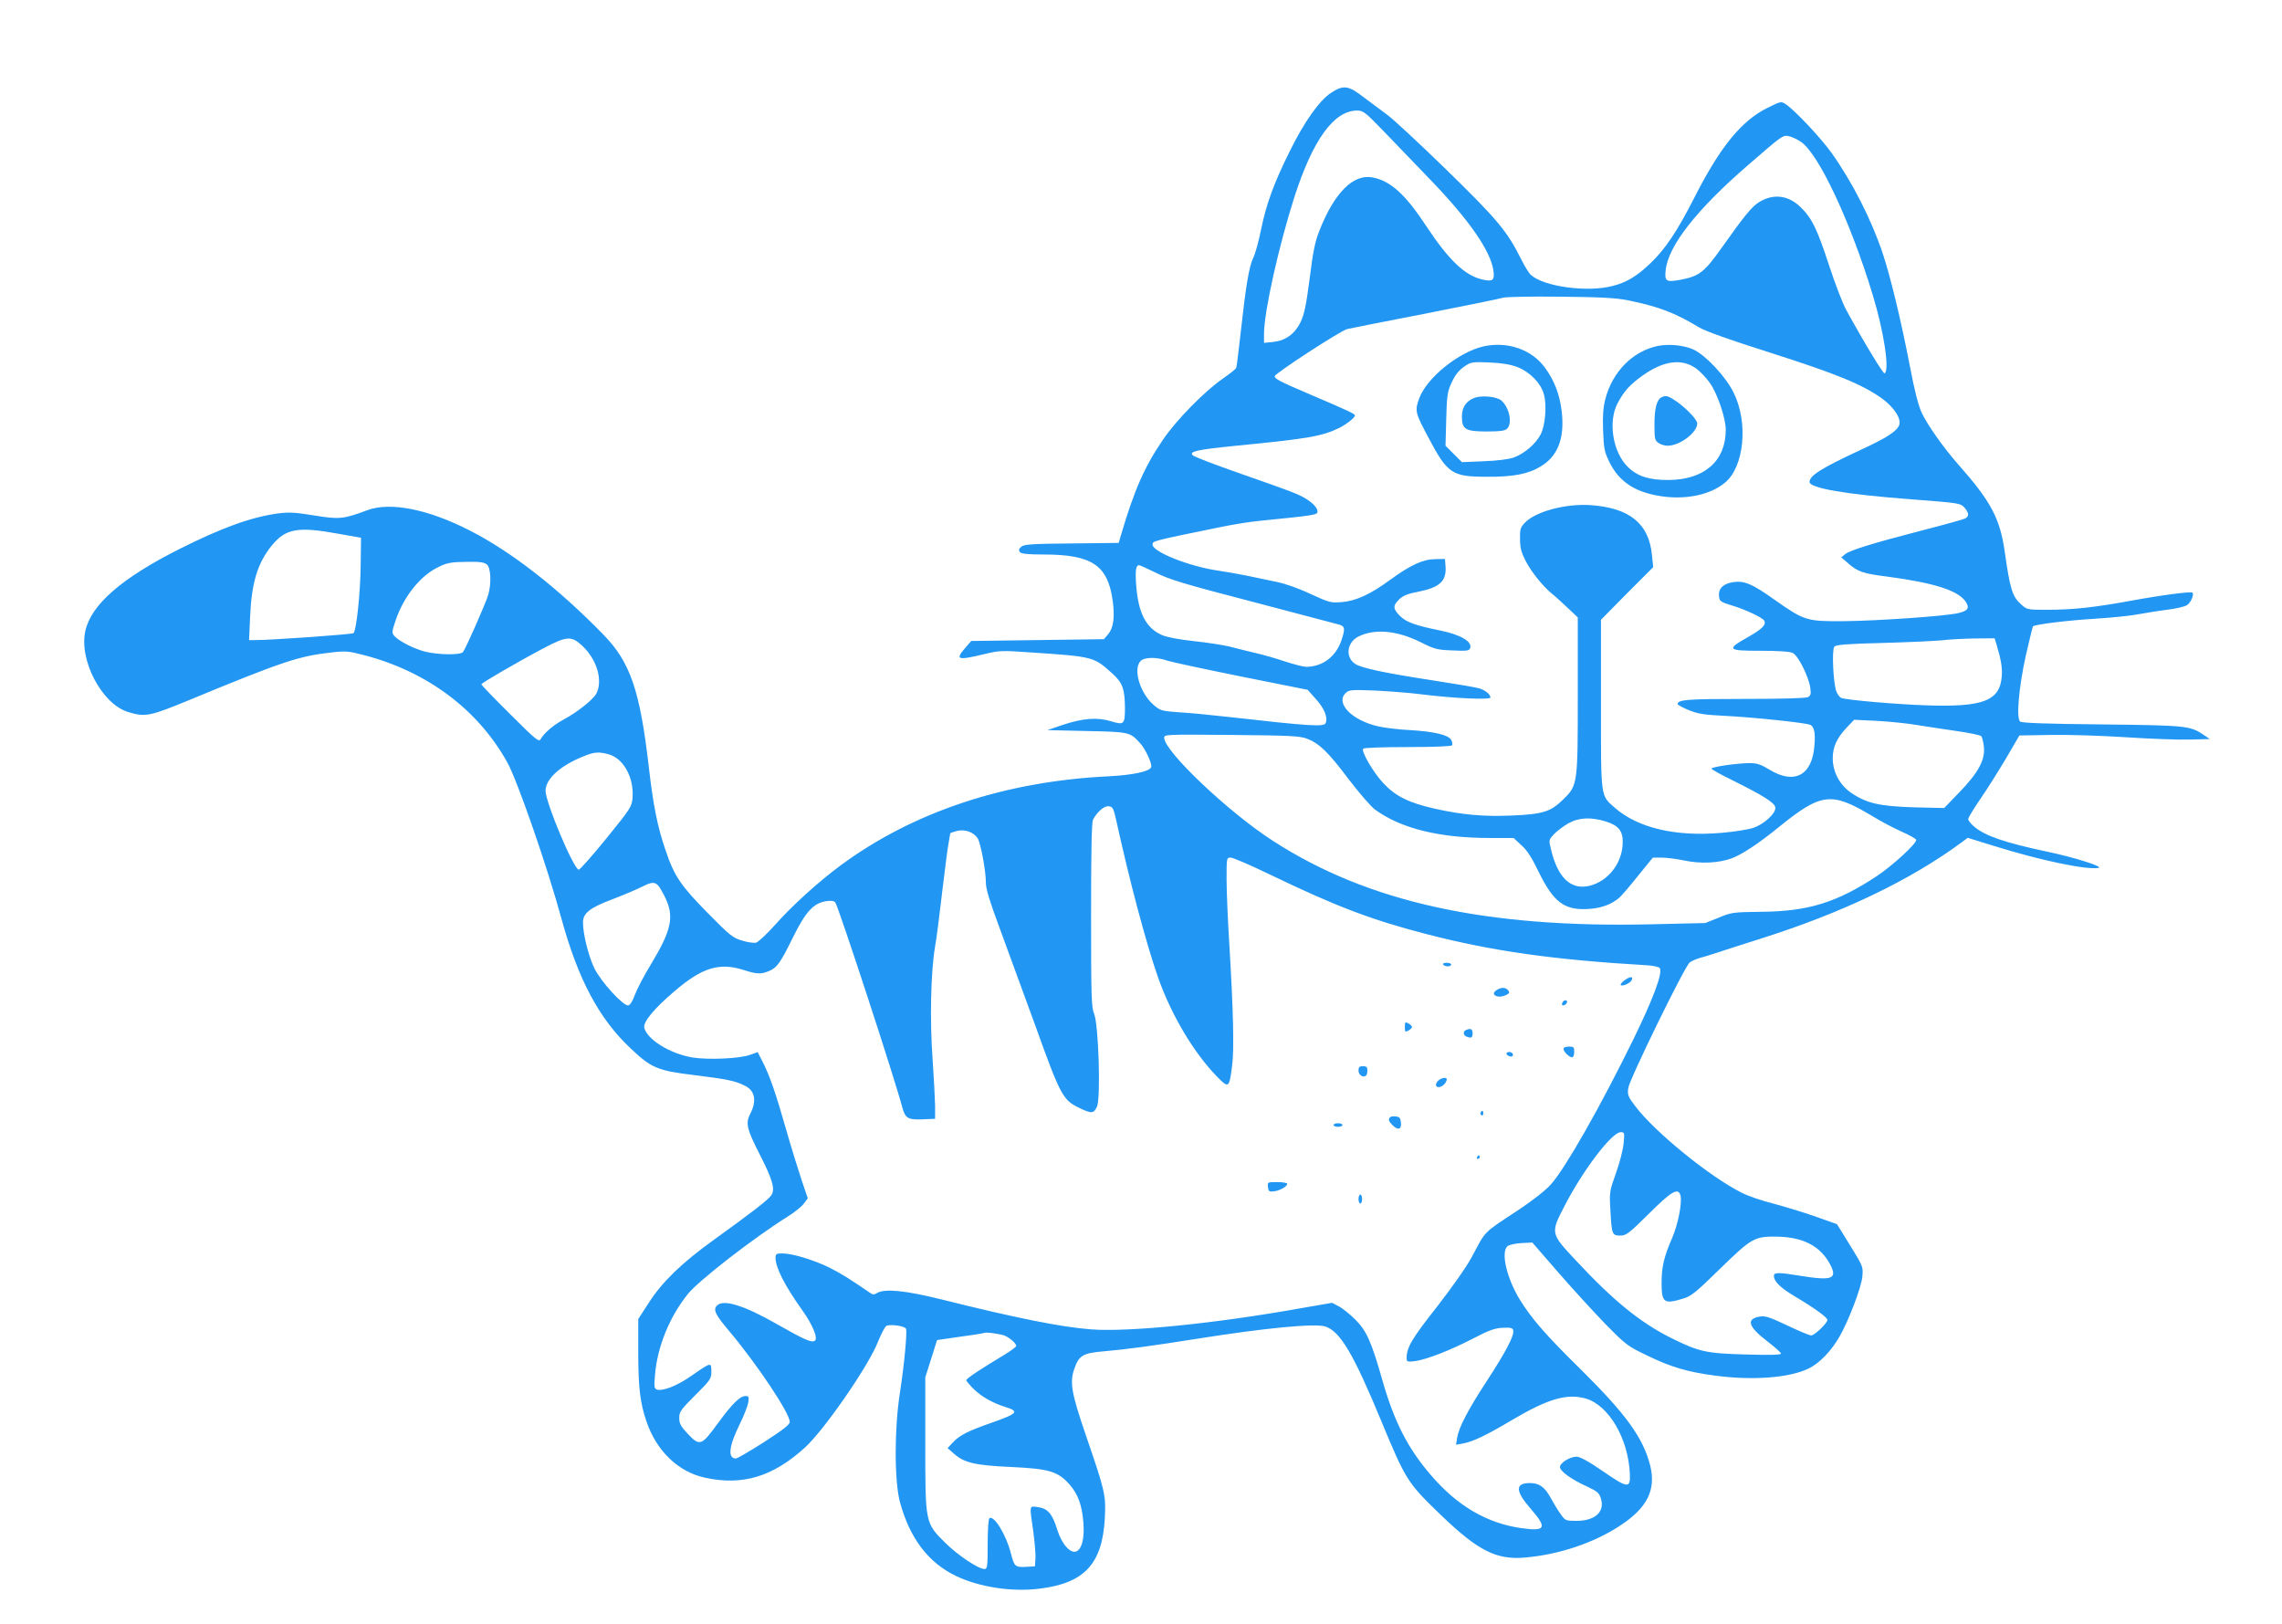 <?xml version="1.0" standalone="no"?>
<!DOCTYPE svg PUBLIC "-//W3C//DTD SVG 20010904//EN"
 "http://www.w3.org/TR/2001/REC-SVG-20010904/DTD/svg10.dtd">
<svg version="1.0" xmlns="http://www.w3.org/2000/svg"
 width="1280pt" height="911pt" viewBox="0 0 1280 911"
 preserveAspectRatio="xMidYMid meet">
<g transform="translate(0,911) scale(0.1,-0.1)"
fill="#2196f3" stroke="none">
<path d="M7464 8588 c-65 -44 -148 -161 -228 -323 -89 -178 -133 -298 -162
-440 -13 -66 -33 -138 -44 -160 -24 -49 -42 -160 -70 -413 -12 -107 -23 -199
-26 -205 -2 -7 -37 -34 -77 -62 -101 -70 -261 -233 -335 -343 -102 -149 -160
-281 -234 -532 l-13 -45 -264 -3 c-229 -2 -267 -5 -283 -19 -14 -12 -15 -19
-7 -30 9 -9 43 -13 131 -13 272 0 361 -59 389 -257 13 -95 5 -155 -26 -191
l-23 -27 -372 -5 -372 -5 -34 -39 c-58 -67 -44 -71 110 -34 84 20 98 20 255 9
359 -24 356 -24 464 -122 54 -50 66 -84 67 -189 0 -93 -5 -98 -79 -75 -77 23
-157 17 -271 -21 l-85 -29 220 -5 c239 -5 243 -6 298 -66 32 -34 71 -119 64
-137 -9 -24 -103 -44 -238 -51 -581 -28 -1096 -199 -1503 -499 -126 -93 -278
-231 -371 -337 -44 -49 -91 -93 -104 -97 -13 -3 -49 2 -80 12 -51 15 -69 30
-191 154 -151 153 -188 207 -236 350 -45 129 -70 253 -94 463 -50 434 -104
593 -254 747 -254 261 -515 465 -750 585 -234 120 -445 162 -574 115 -137 -51
-158 -53 -300 -30 -110 18 -142 19 -205 11 -151 -21 -315 -81 -552 -200 -323
-163 -492 -310 -526 -457 -38 -165 93 -413 241 -457 96 -29 122 -23 347 70
513 212 608 244 787 264 85 10 99 9 190 -15 352 -92 636 -304 801 -600 56
-100 224 -583 305 -880 93 -338 210 -558 385 -723 118 -112 152 -127 360 -152
185 -23 231 -32 286 -61 54 -27 64 -85 28 -154 -28 -55 -21 -85 50 -225 74
-144 90 -200 68 -233 -16 -25 -108 -96 -326 -253 -174 -125 -286 -233 -360
-348 l-61 -94 0 -182 c0 -201 10 -287 46 -392 56 -166 179 -284 329 -316 211
-46 381 6 561 170 108 99 357 459 408 591 18 44 39 85 47 90 20 12 106 0 111
-16 7 -20 -10 -202 -34 -357 -32 -202 -32 -496 0 -615 55 -202 158 -339 314
-414 132 -63 314 -91 471 -71 250 31 350 139 364 394 7 131 2 151 -108 471
-78 229 -89 289 -65 362 27 81 48 94 168 104 127 11 276 31 520 70 384 61 666
88 722 69 83 -27 158 -153 315 -533 138 -332 145 -343 338 -529 205 -196 306
-247 464 -234 191 16 387 81 536 179 153 100 203 201 169 338 -39 154 -136
288 -387 536 -199 196 -277 285 -345 395 -73 120 -107 266 -68 299 9 7 44 15
78 17 l61 3 145 -167 c80 -92 199 -222 265 -290 116 -118 124 -124 235 -177
133 -65 227 -92 377 -112 214 -29 421 -13 529 40 61 30 128 100 174 182 52 92
120 272 126 332 5 56 5 57 -68 175 l-74 120 -124 44 c-69 24 -175 56 -235 72
-61 15 -140 42 -175 60 -180 90 -487 340 -597 485 -41 54 -45 64 -40 102 5 46
315 680 344 704 9 8 34 19 57 26 23 6 68 20 101 31 33 11 141 46 240 77 458
145 838 327 1126 539 l36 27 149 -46 c259 -81 515 -134 584 -123 35 6 -140 61
-295 93 -230 49 -341 87 -402 139 -18 15 -33 34 -33 42 0 8 30 57 66 110 37
53 101 155 144 227 l77 132 174 3 c96 2 287 -4 424 -13 138 -9 300 -15 360
-13 l110 3 -40 27 c-70 47 -101 50 -570 55 -309 3 -444 8 -454 16 -22 19 -8
189 32 370 20 88 38 161 40 164 12 11 198 34 352 43 94 6 202 17 240 25 39 7
111 19 160 25 50 6 100 18 112 26 21 13 41 59 31 70 -8 8 -176 -14 -349 -46
-203 -37 -321 -50 -466 -50 -111 0 -113 0 -146 30 -49 43 -62 83 -92 294 -26
187 -78 285 -261 491 -85 97 -171 219 -205 290 -19 41 -41 127 -68 270 -48
248 -107 493 -151 625 -64 191 -171 400 -287 563 -60 84 -207 240 -256 272
-27 18 -28 17 -103 -20 -146 -72 -266 -219 -412 -507 -95 -186 -161 -285 -245
-365 -75 -72 -133 -107 -212 -127 -141 -37 -385 -4 -458 62 -11 9 -35 49 -54
87 -80 160 -135 225 -422 505 -152 148 -301 286 -331 307 -30 22 -88 65 -129
96 -88 69 -116 72 -187 25z m303 -220 c65 -67 181 -188 258 -268 216 -224 337
-399 352 -509 7 -53 -4 -62 -61 -49 -99 22 -190 109 -318 303 -116 176 -199
251 -300 270 -108 20 -214 -87 -297 -298 -25 -62 -36 -118 -55 -269 -20 -154
-30 -200 -51 -245 -33 -67 -85 -104 -155 -111 l-50 -5 0 51 c0 123 83 494 171
769 104 321 221 482 351 483 35 0 46 -9 155 -122z m2334 -53 c99 -65 279 -449
403 -858 63 -206 96 -424 67 -441 -7 -5 -113 169 -215 355 -20 36 -63 148 -96
249 -68 207 -96 265 -158 326 -69 69 -154 80 -234 31 -41 -25 -83 -76 -211
-257 -98 -138 -126 -159 -230 -179 -82 -15 -91 -9 -84 54 14 136 174 340 462
589 194 168 194 169 230 162 16 -4 46 -17 66 -31z m-971 -889 c172 -35 265
-70 400 -152 37 -22 172 -70 405 -144 367 -117 510 -176 620 -254 73 -53 114
-120 96 -155 -19 -35 -75 -70 -218 -136 -219 -102 -283 -143 -283 -178 0 -35
206 -70 565 -97 273 -21 281 -22 303 -46 27 -30 28 -50 5 -62 -10 -5 -117 -35
-238 -66 -286 -74 -407 -112 -435 -134 l-22 -18 38 -33 c53 -47 84 -58 220
-75 264 -35 398 -78 440 -141 23 -35 13 -51 -43 -64 -75 -17 -449 -43 -643
-45 -208 -1 -218 2 -389 122 -123 88 -168 106 -229 97 -56 -8 -84 -36 -80 -78
3 -29 7 -33 73 -53 74 -22 169 -67 180 -84 14 -23 -9 -47 -90 -93 -124 -70
-117 -77 70 -77 97 0 164 -4 180 -12 31 -14 89 -130 99 -195 5 -35 3 -44 -13
-53 -13 -6 -143 -10 -356 -10 -319 0 -375 -4 -375 -29 0 -4 28 -20 63 -34 52
-21 84 -26 202 -32 149 -7 448 -38 478 -50 23 -10 31 -44 24 -120 -13 -165
-114 -217 -253 -131 -48 29 -69 36 -109 36 -68 0 -215 -21 -215 -31 0 -4 51
-33 113 -63 175 -87 242 -128 245 -155 5 -31 -63 -94 -123 -114 -26 -9 -105
-22 -176 -28 -260 -23 -473 27 -603 142 -79 70 -76 48 -76 580 l0 473 146 148
147 147 -7 68 c-17 177 -126 265 -346 280 -139 9 -306 -36 -366 -98 -26 -27
-29 -37 -28 -92 0 -49 7 -75 31 -122 32 -62 95 -141 148 -185 17 -13 56 -49
88 -79 l57 -54 0 -432 c0 -508 0 -509 -84 -591 -68 -67 -114 -81 -286 -88
-157 -7 -280 4 -435 39 -145 33 -219 70 -288 145 -54 58 -122 174 -111 191 3
5 115 9 249 9 148 0 246 4 250 10 3 5 1 19 -5 30 -15 28 -95 47 -230 55 -63 3
-144 13 -179 21 -150 34 -244 132 -181 189 18 16 34 17 162 12 79 -4 199 -13
268 -22 176 -22 380 -31 380 -17 0 17 -27 40 -62 51 -18 6 -139 26 -268 46
-261 40 -393 68 -428 91 -57 37 -48 120 16 153 92 47 218 35 351 -31 77 -39
92 -43 178 -46 79 -4 94 -2 99 12 14 37 -52 76 -169 100 -139 28 -190 47 -224
81 -41 41 -41 59 -4 94 22 21 50 32 110 43 118 24 156 60 149 144 l-3 39 -55
-1 c-69 -1 -138 -33 -251 -115 -113 -83 -194 -120 -273 -126 -61 -5 -69 -3
-176 46 -65 31 -143 58 -188 67 -42 9 -117 24 -167 35 -49 10 -124 23 -165 29
-159 23 -365 105 -365 145 0 21 -10 19 382 99 67 14 166 30 220 35 311 31 323
33 323 52 0 31 -58 77 -138 107 -42 17 -183 67 -312 112 -129 45 -241 88 -249
96 -24 22 23 32 242 54 409 40 483 53 581 101 41 21 86 57 86 69 0 9 -44 29
-250 117 -171 73 -200 88 -200 103 0 15 363 251 405 264 11 3 207 42 435 86
228 45 426 85 440 90 14 5 154 8 320 6 229 -2 314 -7 380 -20z m-7230 -1310
l125 -22 -2 -160 c-2 -155 -24 -359 -40 -375 -7 -7 -459 -39 -551 -39 l-35 0
6 133 c8 189 42 300 122 398 78 95 146 107 375 65z m832 -173 c21 -19 25 -103
7 -168 -12 -43 -126 -302 -142 -322 -14 -18 -139 -16 -212 2 -65 17 -145 58
-172 87 -16 18 -16 23 7 91 44 129 134 243 230 292 55 29 79 33 174 34 70 1
93 -3 108 -16z m3755 -47 c74 -37 161 -63 538 -161 247 -65 464 -122 482 -127
38 -10 40 -22 16 -93 -32 -90 -107 -145 -197 -145 -15 0 -69 14 -118 30 -50
17 -127 39 -172 49 -45 11 -108 26 -141 35 -33 8 -122 22 -197 30 -84 9 -153
22 -180 34 -90 39 -133 123 -145 279 -6 82 -2 113 16 113 5 0 49 -20 98 -44z
m-3222 -407 c83 -77 118 -195 80 -269 -17 -33 -106 -104 -184 -146 -56 -30
-107 -73 -128 -109 -10 -18 -24 -8 -172 140 -89 88 -161 163 -161 167 0 7 204
126 354 205 126 66 151 67 211 12z m7933 9 c27 -91 34 -133 30 -183 -11 -136
-105 -172 -424 -161 -170 6 -437 29 -475 41 -9 3 -23 20 -29 38 -17 46 -26
233 -11 250 8 11 72 16 273 21 145 4 295 11 333 15 39 5 120 9 182 10 l111 1
10 -32z m-4648 -94 c25 -8 212 -48 415 -89 l370 -74 47 -53 c46 -51 67 -101
54 -133 -8 -23 -84 -18 -546 34 -96 11 -221 23 -277 26 -97 7 -104 9 -142 41
-76 66 -117 199 -74 246 21 23 91 24 153 2z m4200 -360 c52 -8 153 -24 224
-34 71 -10 133 -23 139 -29 5 -5 12 -33 15 -60 7 -74 -31 -144 -137 -254 l-86
-89 -170 4 c-191 6 -265 22 -351 81 -64 43 -104 117 -104 194 0 64 23 114 80
174 l40 42 127 -6 c71 -4 171 -14 223 -23z m-3419 -77 c70 -27 120 -76 235
-229 58 -76 124 -152 147 -169 146 -106 360 -159 644 -159 l133 0 44 -41 c32
-28 59 -71 94 -144 86 -176 146 -222 284 -213 73 5 128 26 173 65 11 10 58 64
103 121 l83 102 48 0 c27 0 84 -7 127 -16 94 -20 196 -15 270 13 59 23 148 82
259 172 241 195 296 202 525 65 52 -32 129 -72 170 -90 41 -18 76 -38 78 -44
6 -18 -132 -145 -221 -204 -226 -149 -385 -198 -652 -200 -154 -2 -163 -3
-235 -33 l-75 -30 -300 -7 c-932 -22 -1593 124 -2125 468 -249 160 -610 503
-610 578 0 19 8 19 378 16 331 -3 383 -6 423 -21z m-3916 -88 c83 -23 142
-132 133 -244 -4 -49 -10 -59 -148 -229 -79 -97 -148 -175 -154 -174 -31 9
-186 378 -186 443 0 65 80 139 208 191 64 27 90 29 147 13z m2847 -374 c75
-341 166 -683 233 -875 74 -211 199 -422 331 -558 66 -68 69 -65 85 60 12 92
7 310 -16 688 -8 129 -15 290 -15 358 0 121 0 122 23 122 13 0 111 -42 218
-94 376 -181 571 -255 880 -335 371 -96 712 -144 1238 -175 35 -2 67 -9 71
-16 17 -28 -37 -172 -151 -405 -183 -373 -379 -718 -460 -808 -28 -32 -100
-88 -171 -136 -216 -143 -190 -117 -272 -270 -31 -58 -111 -171 -198 -283
-141 -179 -168 -226 -168 -285 0 -21 3 -22 48 -17 64 9 199 61 329 129 87 45
118 56 163 58 45 2 55 -1 58 -15 6 -29 -42 -121 -148 -283 -107 -164 -157
-260 -167 -320 l-6 -38 39 7 c56 10 131 46 274 131 203 120 309 151 415 121
129 -38 238 -224 247 -421 4 -85 -10 -84 -152 14 -80 55 -128 81 -147 81 -37
0 -93 -35 -93 -58 0 -23 63 -69 151 -109 56 -26 69 -36 78 -66 25 -75 -31
-127 -136 -127 -62 0 -63 1 -90 39 -16 22 -40 62 -55 90 -34 62 -65 84 -120
83 -80 -1 -78 -46 7 -143 95 -109 86 -129 -50 -110 -195 27 -363 126 -511 300
-128 149 -203 296 -269 526 -62 219 -90 282 -154 345 -31 30 -72 64 -93 74
l-36 19 -179 -31 c-475 -85 -962 -134 -1173 -118 -165 12 -427 65 -831 166
-208 52 -326 64 -369 38 -14 -9 -25 -10 -34 -3 -121 83 -168 112 -233 145 -87
43 -208 80 -265 80 -33 0 -38 -3 -38 -24 0 -56 53 -159 151 -296 58 -81 89
-158 69 -170 -19 -12 -58 6 -215 95 -182 104 -297 139 -333 103 -23 -23 -11
-50 66 -141 156 -185 342 -463 342 -512 0 -15 -37 -44 -144 -113 -78 -50 -150
-92 -158 -92 -48 0 -40 69 23 196 22 44 42 97 46 117 5 33 3 37 -15 37 -32 0
-74 -42 -157 -155 -91 -125 -100 -128 -169 -55 -38 41 -46 56 -46 87 0 35 8
46 90 128 86 86 90 92 90 133 0 53 0 53 -111 -24 -81 -57 -164 -89 -196 -77
-13 5 -15 18 -9 82 13 157 81 325 184 453 61 76 369 315 564 437 38 24 77 56
88 72 l21 28 -35 103 c-19 57 -58 183 -86 281 -59 207 -91 299 -131 379 l-29
57 -42 -15 c-59 -22 -237 -29 -325 -15 -126 22 -252 100 -269 166 -8 32 54
108 171 207 153 131 250 161 385 118 74 -24 99 -25 144 -6 45 19 63 45 134
189 70 142 114 190 182 202 30 5 46 3 55 -6 16 -18 332 -983 375 -1146 17 -65
31 -74 114 -71 l71 3 0 75 c-1 41 -7 158 -14 260 -16 214 -10 489 13 625 9 50
27 191 41 314 15 123 30 247 36 274 5 27 9 51 9 53 0 2 16 8 36 13 44 12 95
-5 118 -41 17 -27 46 -182 46 -250 0 -34 21 -102 74 -245 40 -109 131 -357
202 -552 141 -393 156 -420 244 -463 71 -35 85 -35 103 5 22 46 9 462 -16 521
-15 34 -17 94 -17 553 0 361 3 521 11 536 23 44 63 78 88 75 23 -3 27 -11 43
-83z m2747 -3 c70 -22 95 -54 93 -119 -2 -115 -83 -218 -190 -242 -104 -23
-177 50 -214 212 -11 45 -10 48 18 78 16 17 52 44 79 60 59 34 128 38 214 11z
m-5316 -360 c8 -9 27 -42 41 -72 48 -104 31 -180 -82 -367 -40 -65 -80 -143
-91 -173 -12 -34 -26 -56 -37 -59 -27 -5 -154 133 -191 210 -32 67 -63 190
-63 255 0 53 38 83 172 133 62 24 133 54 158 67 55 28 72 29 93 6z m5414
-1445 c-3 -34 -22 -109 -43 -167 -36 -101 -37 -106 -31 -209 7 -134 10 -141
55 -141 33 0 48 11 157 119 130 130 169 153 181 106 10 -41 -13 -160 -47 -239
-45 -104 -59 -161 -59 -251 0 -111 13 -121 119 -89 46 13 71 33 209 168 179
174 192 182 322 180 144 -3 239 -52 294 -153 45 -84 15 -96 -169 -66 -116 19
-145 19 -145 0 0 -32 35 -67 119 -117 111 -66 181 -117 181 -131 0 -18 -72
-87 -91 -87 -9 0 -69 25 -134 56 -97 46 -124 55 -153 50 -80 -13 -67 -56 41
-139 42 -32 77 -63 77 -69 0 -7 -63 -9 -192 -5 -226 6 -266 14 -423 92 -173
86 -325 209 -538 438 -140 149 -140 151 -63 300 104 203 267 417 317 417 21 0
22 -3 16 -63z m-3488 -1073 c30 -5 81 -45 81 -63 0 -5 -28 -26 -62 -47 -131
-78 -218 -136 -218 -145 0 -5 19 -27 42 -50 44 -43 105 -77 173 -99 85 -26 76
-37 -71 -89 -135 -47 -180 -70 -219 -111 l-30 -32 38 -33 c57 -50 119 -64 322
-73 211 -10 260 -25 325 -99 47 -54 69 -114 77 -214 6 -84 -7 -143 -37 -159
-33 -18 -84 38 -109 118 -27 90 -54 122 -109 129 -50 7 -48 16 -26 -138 8 -61
14 -130 12 -152 l-3 -42 -51 -3 c-59 -3 -65 2 -83 73 -26 104 -94 217 -121
200 -6 -4 -10 -64 -10 -146 0 -126 -2 -139 -18 -139 -34 0 -148 76 -218 145
-115 114 -114 109 -114 558 l0 372 33 104 33 105 124 18 c69 9 132 19 140 22
15 4 43 1 99 -10z"/>
<path d="M8320 7167 c-138 -32 -316 -175 -359 -290 -26 -71 -24 -80 50 -219
108 -205 133 -222 329 -222 148 -1 231 15 302 58 96 57 135 158 118 307 -11
96 -41 174 -95 248 -75 102 -211 148 -345 118z m192 -116 c69 -27 132 -91 148
-153 17 -61 8 -174 -18 -224 -27 -53 -91 -108 -151 -130 -29 -10 -90 -18 -169
-21 l-122 -5 -46 46 -46 46 4 147 c3 127 7 155 26 198 26 57 45 80 87 107 26
17 44 19 130 15 70 -3 117 -11 157 -26z"/>
<path d="M8264 6876 c-43 -19 -64 -53 -64 -103 0 -71 20 -83 139 -83 77 0 103
4 115 16 30 30 12 118 -32 157 -27 24 -117 32 -158 13z"/>
<path d="M9300 7170 c-143 -30 -256 -145 -296 -300 -12 -48 -15 -93 -12 -176
4 -101 7 -118 36 -177 53 -106 137 -164 276 -188 145 -25 289 4 373 75 107 90
130 337 47 504 -44 90 -158 211 -226 242 -54 24 -137 32 -198 20z m213 -126
c23 -17 58 -53 78 -82 43 -61 89 -198 89 -263 0 -174 -120 -280 -320 -281
-108 -1 -175 20 -228 72 -85 81 -113 253 -60 356 37 70 70 107 142 158 117 83
218 97 299 40z"/>
<path d="M9322 6883 c-28 -11 -42 -62 -42 -152 0 -82 2 -91 22 -105 12 -9 36
-16 52 -16 68 0 166 74 166 125 0 24 -75 99 -135 136 -31 19 -41 21 -63 12z"/>
<path d="M8095 3700 c3 -5 15 -10 26 -10 10 0 19 5 19 10 0 6 -12 10 -26 10
-14 0 -23 -4 -19 -10z"/>
<path d="M9110 3610 c-14 -10 -22 -21 -19 -25 10 -9 56 12 62 29 9 22 -12 20
-43 -4z"/>
<path d="M8398 3559 c-47 -27 5 -54 53 -28 16 8 18 13 8 25 -13 16 -37 18 -61
3z"/>
<path d="M8765 3489 c-4 -6 -5 -13 -2 -16 7 -7 27 6 27 18 0 12 -17 12 -25 -2z"/>
<path d="M7880 3350 c0 -28 2 -30 20 -20 11 6 20 15 20 20 0 5 -9 14 -20 20
-18 10 -20 8 -20 -20z"/>
<path d="M8223 3333 c-18 -7 -16 -30 3 -37 27 -10 34 -7 34 19 0 24 -11 29
-37 18z"/>
<path d="M8770 3227 c0 -16 32 -47 48 -47 7 0 12 14 12 30 0 27 -3 30 -30 30
-18 0 -30 -5 -30 -13z"/>
<path d="M8450 3201 c0 -11 26 -22 34 -14 3 3 3 10 0 14 -7 12 -34 11 -34 0z"/>
<path d="M7620 3106 c0 -24 23 -41 41 -30 5 3 9 16 9 30 0 19 -5 24 -25 24
-20 0 -25 -5 -25 -24z"/>
<path d="M8084 3060 c-23 -9 -38 -36 -24 -45 13 -8 39 5 50 26 12 22 2 29 -26
19z"/>
<path d="M8305 2871 c-3 -5 -1 -12 5 -16 5 -3 10 1 10 9 0 18 -6 21 -15 7z"/>
<path d="M7797 2844 c-11 -12 -8 -23 13 -44 31 -31 52 -26 48 13 -2 26 -8 33
-28 35 -14 2 -29 0 -33 -4z"/>
<path d="M7480 2800 c0 -5 11 -10 25 -10 14 0 25 5 25 10 0 6 -11 10 -25 10
-14 0 -25 -4 -25 -10z"/>
<path d="M8285 2620 c-3 -5 -1 -10 4 -10 6 0 11 5 11 10 0 6 -2 10 -4 10 -3 0
-8 -4 -11 -10z"/>
<path d="M7112 2453 c3 -25 7 -28 33 -25 33 4 75 27 75 42 0 6 -25 10 -56 10
-54 0 -55 0 -52 -27z"/>
<path d="M7620 2385 c0 -14 5 -25 10 -25 6 0 10 11 10 25 0 14 -4 25 -10 25
-5 0 -10 -11 -10 -25z"/>
</g>
</svg>
